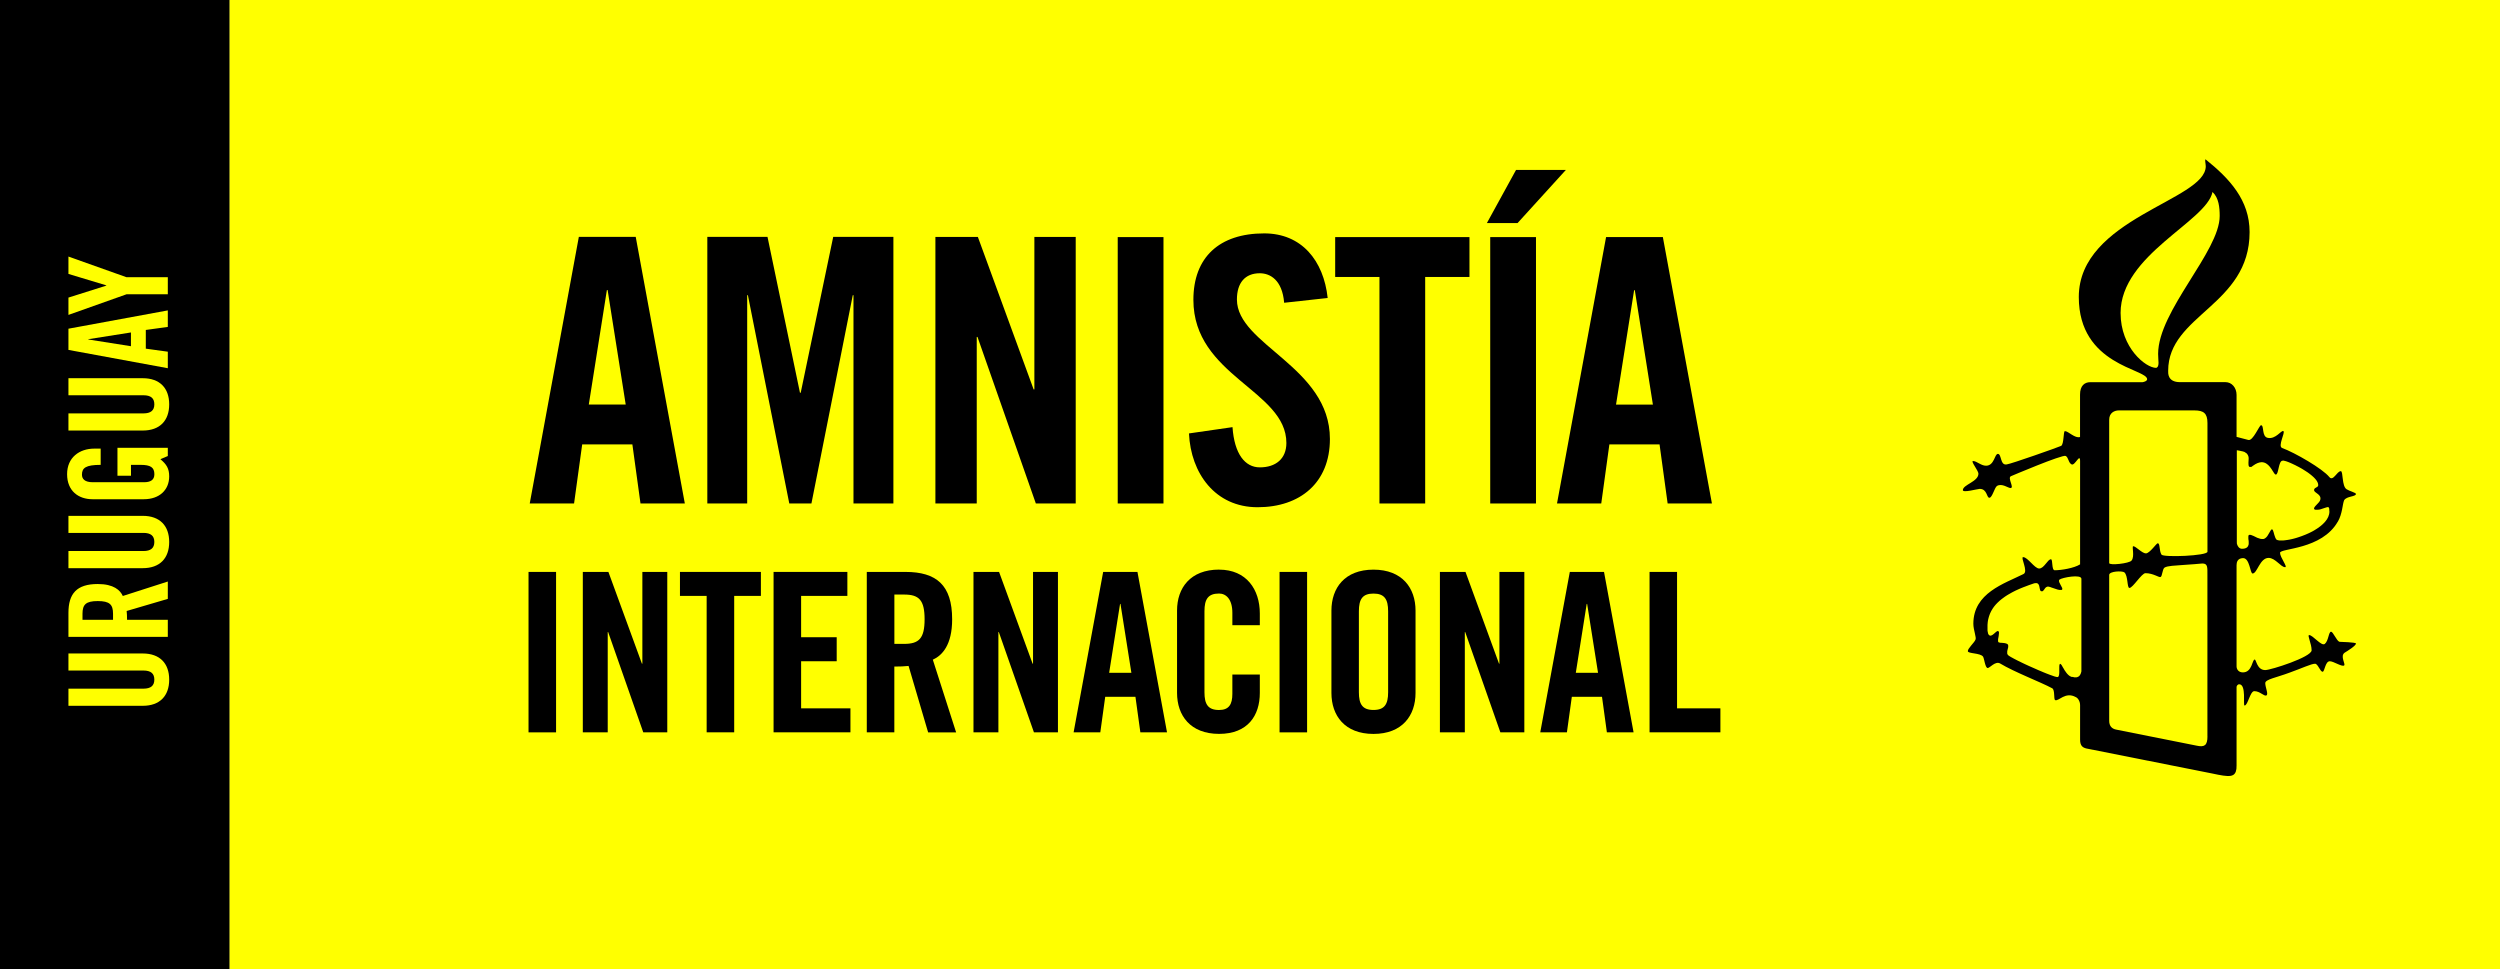 <?xml version="1.0" encoding="UTF-8"?> <svg xmlns="http://www.w3.org/2000/svg" id="Capa_1" data-name="Capa 1" version="1.1" viewBox="0 0 560 217.07"><rect x="0" y="0" width="560" height="217.07" fill="#808080" stroke="none"/><defs><style> .cls-1 { fill: #ff0; } .cls-1, .cls-2 { stroke-width: 0px; } .cls-2 { fill: #000; } </style></defs><rect class="cls-1" x="51.38" width="508.64" height="217.1"></rect><path class="cls-2" d="M523.67,116.87c1.04-1.79,1.04-3.97,1.42-4.82.56-.94,2.64-.76,2.64-1.41,0-.28-1.51-.66-2.08-1.04-1.12-.66-.74-4.06-1.31-4.06-.86,0-1.71,2.36-2.56,1.33-1.51-1.89-7.75-5.48-10.58-6.52-1.05-.38.76-3.49.28-3.78-.47-.28-1.7,1.89-3.5,1.51-1.42-.28-.76-2.83-1.51-2.83-.38,0-1.8,3.59-2.84,3.3-1.13-.28-2.64-.69-2.64-.69v-9.41c0-1.61-1.08-2.85-2.47-2.85h-10.2c-2.83,0-2.65-2.07-2.65-2.54,0-12.56,18.24-14.64,18.24-31.08,0-7.18-4.53-12-9.82-16.25-.29-.18,0,1.04,0,1.51,0,7.66-28.44,11.63-28.44,29.29,0,15.39,15.31,16.05,15.31,18.42,0,.47-.94.66-1.04.66h-11.71c-1.23,0-2.3.76-2.28,2.82v9.46c-1.13.38-2.63-1.32-3.39-1.32-.38,0-.18,2.93-.85,3.31-.57.28-11.23,4.05-12.19,4.15-1.5.28-1.12-2.36-1.97-2.36-.77,0-.77,2.65-2.66,2.65-1.13,0-2.07-1.05-2.92-1.05-.57,0,1.22,2.18,1.22,2.83,0,1.8-3.49,2.46-3.49,3.69,0,.66,3.3-.28,3.78-.28,1.7,0,1.51,1.99,2.16,1.99s1.14-2.28,1.71-2.65c1.13-.66,2.46.47,3.02.47.95,0-.75-2.27.1-2.65,0,0,11.52-4.91,12.27-4.54.66.39.58,1.52,1.32,1.9.75.37,1.9-2.65,1.9-.76v23.15c-1.33.84-4.17,1.32-5.68,1.32-.75,0-.38-2.46-.85-2.46-.76,0-1.51,2.07-2.64,2.07-1.04,0-2.55-2.55-3.59-2.55-.66,0,1.22,3.21.09,3.78-4.35,2.18-11.24,4.25-11.24,11.14,0,1.43.76,3.13.47,3.59-.27.67-1.78,1.99-1.7,2.56,0,.57,2.84.37,3.41,1.23.28.46.47,2.54,1.04,2.54.46,0,1.69-1.6,2.74-1.04,3.3,1.99,9.06,4.15,11.71,5.58.65.38.28,2.45.65,2.64.76.38,2.27-1.99,4.64-.66.47.19.95.95.95,1.79v7.73c-.01,1.42.64,1.79,1.4,1.98l28.17,5.6s2.5.56,3.35.56c.98.04,2.2,0,2.13-2.37v-17.56c-.01-.18.21-.61.59-.61,1.65,0,.82,4.76,1.2,4.76.75,0,1.23-3.22,2.18-3.22,1.32,0,2.18,1.23,2.73.95.48-.28-.27-1.81-.27-2.75,0-.85,2.45-1.22,5.48-2.36,2.64-.94,4.82-1.98,5.67-1.98.66,0,1.13,1.79,1.7,1.79.47,0,.56-2.35,1.61-2.35.84,0,2.73,1.32,3.21.94.37-.28-.95-2.08.09-2.84.77-.47,2.56-1.59,2.56-2.07,0-.28-3.5-.38-3.69-.38-.66-.19-1.42-2.26-1.9-2.26-.55,0-.55,2.08-1.41,2.74-.76.56-2.65-1.99-3.49-1.99-.48,0,.55,1.89.55,3.41s-9.15,4.43-10.38,4.43c-1.89,0-1.99-2.36-2.37-2.36-.57,0-.55,2.88-2.64,2.88-1.04,0-1.42-.78-1.42-1.34v-22.67c0-.65.19-1.54,1.42-1.59,1.55-.07,1.6,3.45,2.17,3.45,1.04,0,1.61-3.5,3.59-3.5,1.51,0,2.74,2.08,3.69,2.08.66,0-1.13-2.17-1.13-3.22s9.35-.66,12.94-6.99M464.34,151.64h-.07s-.07,0-.07,0h-.07s0-.01,0-.01h-.07s-.07-.03-.07-.03l-.07-.02-.06-.03h0l-.06-.03h0l-.06-.03h0l-.06-.03-.06-.04-.06-.04h0l-.06-.04-.06-.05h0l-.06-.05-.06-.05-.06-.06h0l-.06-.06-.06-.06-.06-.06-.05-.06-.05-.06-.05-.06-.05-.06-.05-.07-.05-.07-.05-.07-.05-.07-.05-.07-.05-.07-.05-.07-.05-.07-.04-.07-.04-.07-.04-.07-.04-.07-.04-.07-.04-.07-.04-.07-.04-.06-.04-.07-.04-.06-.04-.06-.03-.06-.03-.06-.03-.06-.03-.05-.03-.05-.03-.05-.03-.05-.03-.05-.03-.04-.03-.04-.03-.03-.03-.03-.03-.03-.02-.03-.03-.02-.02-.02h-.02s-.02-.03-.02-.03h-.02s-.02,0-.02,0h-.02c-.47.1.1,2.55-.47,2.92,0,0-.02.01-.03.02h-.04s-.06.01-.06.01h-.07s-.08-.01-.08-.01l-.09-.02-.1-.02h0l-.11-.03h0l-.12-.03h0l-.14-.04h0l-.14-.05-.15-.05h0l-.16-.06h0l-.17-.06-.18-.06h0l-.19-.07-.19-.07-.2-.08h0l-.21-.08-.21-.08h0l-.22-.09-.22-.09-.23-.09-.23-.1-.23-.1h0l-.24-.1h0l-.24-.1-.24-.1h0l-.24-.11-.25-.11h0l-.25-.11h0l-.25-.11-.25-.11-.25-.11-.25-.11-.25-.11-.24-.11h0l-.24-.11h0l-.24-.11h0l-.24-.11-.23-.11h0l-.23-.11h0l-.23-.11-.22-.11-.22-.11h0l-.21-.1h0l-.21-.1-.2-.1-.19-.1-.19-.1h0l-.18-.09-.17-.09h0l-.16-.09-.15-.08h0l-.14-.08h0l-.14-.07h0l-.12-.07h0l-.11-.07h0l-.1-.06h0l-.09-.06h0l-.08-.05h0l-.07-.05h0l-.05-.04-.04-.04h0l-.03-.03-.03-.03h0l-.02-.03h0l-.02-.03-.02-.03-.02-.03-.02-.03-.02-.03h0v-.03h-.01v-.03s-.02-.03-.02-.03v-.03h-.01v-.04h0v-.04h0v-.04s0-.03,0-.03v-.11h0v-.04s0-.04,0-.04v-.04s0-.04,0-.04h0v-.04h0v-.04h0v-.04s.02-.04.02-.04v-.04h0v-.04s.02-.04.02-.04v-.04s.02-.04.02-.04v-.04s.02-.04.02-.04v-.04s.02-.04.02-.04v-.04s.02-.04.02-.04v-.04s.02-.04.02-.04v-.04s.02-.04.02-.04v-.04s.02-.04.02-.04v-.04s.02-.04.02-.04v-.04s.01-.03.01-.03v-.04s.01-.04.01-.04v-.03s0-.04,0-.04v-.03s0-.03,0-.03v-.1h0v-.03h0v-.03h0v-.03s-.01-.03-.01-.03h0v-.03s-.02-.03-.02-.03h0v-.03h-.01v-.03h0v-.02h-.01v-.02s-.03-.02-.03-.02l-.02-.02-.02-.02-.02-.02-.02-.02-.02-.02-.03-.02-.03-.02-.03-.02h-.03s-.03-.03-.03-.03h-.03s-.03-.03-.03-.03h-.03s-.03-.02-.03-.02h-.04s-.04-.02-.04-.02h-.03s-.04-.02-.04-.02h-.04s-.04-.02-.04-.02h-.04s-.04-.02-.04-.02h-.04s-.04-.01-.04-.01h-.04s-.05-.01-.05-.01h-.04s-.04-.01-.04-.01h-.04s-.04-.01-.04-.01h-.05s-.04-.01-.04-.01h-.04s-.04-.01-.04-.01h-.04s-.04,0-.04,0h-.04s-.04-.01-.04-.01h-.04s-.04,0-.04,0h-.04s-.04-.01-.04-.01h-.04s-.04,0-.04,0h-.04s-.04-.01-.04-.01h-.04s-.04-.01-.04-.01h-.04s-.03-.02-.03-.02h-.03s-.03-.01-.03-.01h-.03s-.03-.02-.03-.02h-.03s-.03-.02-.03-.02h-.03s-.03-.02-.03-.02h-.02s-.02-.02-.02-.02l-.02-.02v-.02s-.03-.02-.03-.02v-.02s-.02-.03-.02-.03v-.03s-.02-.03-.02-.03v-.03s-.01-.03-.01-.03v-.03s0-.03,0-.03v-.04s0-.04,0-.04v-.08s0-.04,0-.04v-.04s0-.04,0-.04v-.04s.01-.04.01-.04v-.05s.01-.05.01-.05v-.05s.02-.05.02-.05v-.05s.02-.05.02-.05v-.05h.01v-.05s.02-.05.02-.05v-.05s.02-.05.02-.05v-.05h0v-.05s.02-.05.02-.05c.04-.21.07-.42.07-.6v-.04h0v-.04h0s0-.04,0-.04h0s0-.04,0-.04h0s0-.04,0-.04h0s0-.04,0-.04h0s0-.03,0-.03h0s0-.03,0-.03h0s-.01-.03-.01-.03h0s-.01-.03-.01-.03h0s-.01-.03-.01-.03c-.03-.06-.07-.1-.12-.14-.48-.28-1.52,1.71-2.18.75-.03-.04-.05-.08-.07-.12v-.02s-.02-.02-.02-.02v-.02s0,0,0,0v-.02s-.01,0-.01,0v-.02s0,0,0,0v-.02s-.01,0-.01,0v-.02s-.01,0-.01,0v-.02s-.01,0-.01,0v-.02s0,0,0,0v-.02s0,0,0,0v-.02s0,0,0,0v-.02s-.01,0-.01,0v-.02s0,0,0,0v-.02s-.01,0-.01,0v-.03s-.01-.03-.01-.03v-.03s-.02-.02-.02-.02v-.03s-.01-.03-.01-.03v-.03s-.01-.03-.01-.03v-.03s-.01-.03-.01-.03v-.03s-.01-.03-.01-.03v-.03s-.01-.03-.01-.03v-.03s-.01-.03-.01-.03v-.03s0-.03,0-.03v-.03s0-.03,0-.03v-.03s0-.03,0-.03v-.03s0-.03,0-.03v-.03s0-.03,0-.03v-.04s0-.03,0-.03v-.04s0-.04,0-.04v-.04s0-.03,0-.03v-.04s0-.04,0-.04v-.04s0-.04,0-.04v-.08s0-.04,0-.04v-.04s0-.04,0-.04v-.04s0-.04,0-.04v-.31c0-.09.01-.18.02-.26l.02-.26.03-.25.04-.25c.01-.08.03-.16.05-.24l.06-.24c.02-.08.04-.16.06-.23l.07-.23.08-.23.08-.22.09-.22.1-.21.1-.21.11-.2.12-.2.12-.2.13-.19.13-.19.14-.18.15-.18.15-.18.16-.17.16-.17.17-.16.17-.16.17-.16.18-.15.18-.15.19-.15.19-.14.19-.14.19-.14.2-.14.2-.13.2-.13.2-.12.21-.12.21-.12.21-.12.21-.12.21-.11.21-.11.22-.11.22-.11.22-.1.22-.1.22-.1h0l.22-.1h0l.22-.09.22-.09.22-.09.22-.09.22-.08.21-.08h0l.21-.08.21-.08.21-.08.21-.08h0l.21-.07.2-.07.2-.07.2-.07h0l.2-.07.08-.02h0l.07-.02h0l.07-.02h.07s0-.01,0-.01h.06s0-.01,0-.01h.06s.06,0,.06,0h.06s.05,0,.05,0h.05s0,0,0,0h.05s.05.02.05.02h.05s0,.01,0,.01l.04.02.04.02.04.02h0l.03.02h0l.03.03.03.03.03.03h0l.03.03.03.03.02.04.02.04.02.04h0l.02.04h0l.02.04.02.04.02.04v.04s.03.05.03.05v.05h.01v.05s.02.05.02.05v.05s.02.05.02.05v.05s.02.05.02.05v.05s.02.05.02.05v.05s.02.05.02.05v.04s.02.04.02.04v.04s.02.04.02.04v.04s.02.04.02.04v.04s.02.04.02.04v.03s.02.04.02.04v.03s.03.03.03.03v.03s.03.03.03.03l.02.02.02.02.02.02.02.02.02.02h.02s.03.02.03.02h.02s.03.01.03.01h.03s.03.01.03.01h.03s.03,0,.03,0h.03s0,0,0,0h.02s0,0,0,0h.02s0,0,0,0h.02s0,0,0,0h.02s.02-.02.02-.02h.02s0,0,0,0h.02c.15-.1.27-.27.4-.45h0l.02-.03h0l.02-.03h0l.02-.03h0l.02-.03h0l.02-.03h0l.02-.03h0l.02-.03.02-.03h0l.02-.02.02-.02h0l.02-.02.02-.02.02-.02.02-.02.02-.02.03-.02.02-.02.03-.02.03-.02.03-.02.03-.02h.03s.03-.03.03-.03h.03s.03-.02.03-.02h.03s.03-.02.03-.02h.03s.03-.01.03-.01h.03s.03,0,.03,0h.06s.03,0,.03,0h.03s.04.01.04.01h.04s.04.02.04.02h.04s.05.02.05.02h.05s.05.02.05.02l.05.02h.05s.05.03.05.03l.05.02.05.02.06.02.06.02.06.02.06.02.06.02.06.02.06.02.06.02.06.02.06.02.06.02.06.02.06.02.06.02.06.02.06.02.06.02.06.02.06.02.06.02.06.02.06.02.06.02h0l.06.02.06.02h.06s.06.03.06.03h.06s0,.01,0,.01h.06s.05.02.05.02h.05s.05.02.05.02h.05s0,0,0,0h.05s0,0,0,0h.05s.05,0,.05,0h.05s.04,0,.04,0h.04s.04,0,.04,0h.04s0,0,0,0h.03s0,0,0,0h.03s0,0,0,0h.03s.03-.02.03-.02h.03s.02-.03.02-.03h0l.02-.02h.02s0-.01,0-.01v-.02h.01v-.02h.01v-.02s.01-.02.01-.02h0v-.02h0v-.02s0-.02,0-.02v-.03s0-.03,0-.03h0v-.03h0v-.03h0v-.03h0v-.03s-.02-.03-.02-.03l-.02-.03h0v-.04s-.03-.03-.03-.03h0l-.02-.04-.02-.04-.02-.04h0l-.02-.04-.02-.04-.02-.04h0l-.02-.04-.02-.04-.02-.04h0l-.02-.04h0l-.02-.04-.03-.04-.02-.04h0l-.02-.04h0l-.02-.04h0l-.02-.04-.02-.04h0l-.02-.04-.02-.05-.02-.04h0l-.02-.04-.02-.04h0l-.02-.04h0l-.02-.04-.02-.04-.02-.04-.02-.04h0l-.02-.04-.02-.04-.02-.04v-.04s-.02-.04-.02-.04h0v-.04s-.02-.04-.02-.04h0v-.04h0v-.04h0v-.04s0-.03,0-.03v-.04s0-.03,0-.03v-.03s.02-.03.02-.03v-.03s.03-.03.03-.03l.02-.03.02-.03c.57-.47,4.96-1.29,4.92-.17v20.18s0,0,0,0v.19h0v.09h0v.09h0v.08h0v.08s-.02.08-.02.08l-.02.08h0l-.02.07h0l-.02.07-.02.07-.02.06h0l-.02.06-.03.06h0l-.02.06h0l-.03.05-.03.05h0l-.03.05-.03.05-.03.05h0l-.03.04h0l-.03.04h0l-.03.04-.03.04h0l-.03.03-.04.03-.03.03h0l-.04.03-.04.02-.04.02-.04.02h0l-.04.02h0l-.04.02h0l-.04.02h0l-.04.02h0l-.04.02h-.04s0,.01,0,.01h-.04s-.04.02-.04.02h-.04s-.03.02-.03.02h-.04s0,0,0,0h-.03s0,0,0,0h-.03s0,0,0,0h-.03s-.03,0-.03,0h-.03s0,0,0,0h-.03s0,0,0,0h-.03s0,0,0,0h-.02s0,0,0,0h-.05s-.02,0-.02,0h-.07s-.01,0-.01,0h-.01s0,0,0,0h-.02s0,0,0,0h0ZM475.01,70.11c0-13.03,19.28-20.49,20.59-27.11,1.42,1.32,1.61,3.49,1.61,5.39,0,7.93-13.79,21.25-13.79,30.88,0,1.05.09,1.33.09,1.99,0,.94-.37,1.14-.56,1.14-2.27,0-7.94-4.45-7.94-12.29M494.47,164.96c0,1.99-.66,2.45-2.36,2.08l-18.04-3.6c-1.04-.18-1.61-.85-1.61-1.97v-32.69c0-.85,2.93-.95,3.4-.57.85.76.57,3.49,1.13,3.49.76,0,2.74-3.31,3.59-3.31,1.8,0,3.02,1.04,3.4.85.38-.19.38-1.7.85-2.08.66-.46,2.64-.46,3.68-.57,1.71-.09,4.82-.37,4.82-.37,1.23,0,1.13.86,1.13,2.65v36.08ZM484.17,124.24c-.56-.93-.28-2.55-.84-2.55-.29,0-1.8,2.27-2.65,2.27s-2.26-1.61-2.83-1.61c-.38,0,.38,2.27-.38,3.21-.48.66-5.01,1.15-5.01.57v-32.12c0-1.51,1.14-2.08,2.17-2.08h16.91c2.07,0,2.93.65,2.93,2.82v28.83c.01.94-9.92,1.32-10.3.65M519.41,108.66h0,0ZM510.06,120.94h0s-.03-.01-.03-.01h0s-.03-.02-.03-.02l-.03-.02h0s-.03-.02-.03-.02h0s-.02-.02-.02-.02h0l-.03-.03h0s-.02-.03-.02-.03l-.03-.03h0s-.02-.03-.02-.03h0l-.02-.03h0s-.02-.04-.02-.04h0s-.02-.04-.02-.04h0s-.02-.04-.02-.04l-.02-.04h0s-.02-.04-.02-.04h0l-.02-.04-.02-.04c-.31-.71-.43-1.83-.71-1.83h-.02s-.03,0-.03,0h0s-.02,0-.02,0h-.03s-.03.02-.03.02h0s-.02.01-.02.01h0s-.02.02-.02.02h0l-.02.02h0l-.02.02h0l-.02.02h0s-.02.02-.02.02h0s-.02.03-.02.03h0l-.02.03h0s-.02.03-.02.03l-.02.03-.02.03c-.21.31-.42.79-.71,1.2l-.03.04c-.14.19-.31.36-.5.48l-.05.03h0l-.04.02h0l-.05.02h0l-.05.02h0l-.05.02h0l-.05.02h-.05s0,.01,0,.01h-.05s0,0,0,0h-.05s0,0,0,0h-.05s0,0,0,0h-.17s-.06,0-.06,0h-.06s-.06-.01-.06-.01h-.06s0-.01,0-.01h-.06s-.06-.02-.06-.02h-.06s-.06-.03-.06-.03l-.06-.02-.06-.02-.06-.02-.06-.02-.06-.02-.06-.02-.06-.02h0l-.06-.02h0l-.06-.02h0l-.06-.02h0l-.06-.03h0l-.06-.03h0l-.06-.03h0l-.06-.03h0l-.06-.03h0l-.06-.03h0l-.06-.03h0l-.06-.03h0l-.06-.03h0l-.06-.03h0l-.06-.03h0s-.06-.03-.06-.03h0s-.05-.03-.05-.03h0s-.06-.02-.06-.02h0l-.05-.02h0s-.05-.02-.05-.02h0s-.05-.02-.05-.02h0s-.05-.02-.05-.02h0l-.05-.02h0l-.05-.02h0l-.05-.02h0l-.05-.02h0s-.05-.02-.05-.02h0s-.05-.02-.05-.02h-.04s0-.01,0-.01h-.04s-.04-.02-.04-.02h-.04s-.04-.02-.04-.02h-.04s-.04,0-.04,0h-.04c-.1,0-.17.01-.23.06-.07.06-.1.18-.1.33v.05s0,0,0,0v.05h0s0,.05,0,.05v.05h0v.05s0,0,0,0v.06h0v.06s0,0,0,0v.06h0v.06s.01,0,.01,0v.06h0v.06s.02.06.02.06v.06h.01v.06s.02.07.02.07h0v.07s.01.07.01.07h0v.07s.01.07.01.07h0v.07h0v.07h0v.2h0v.07s0,.07,0,.07v.06s-.02.06-.02.06h0v.06s-.03.06-.03.06h0l-.02.06-.02.06-.02.06h0l-.02.06h0l-.03.05h0l-.03.05h0l-.04.05h0s-.04.05-.04.05h0s-.04.05-.04.05h0s-.05.05-.05.05h0l-.05.04c-.23.18-.58.29-1.1.29-.28,0-.52-.12-.7-.31l-.02-.02h0s-.02-.02-.02-.02h0s-.02-.03-.02-.03l-.02-.03-.02-.03-.02-.02-.02-.03-.02-.03-.02-.03-.02-.03-.02-.03-.02-.03v-.03s-.03-.03-.03-.03v-.03s-.03-.03-.03-.03v-.03s-.03-.03-.03-.03v-.03s-.02-.03-.02-.03v-.03s-.02-.03-.02-.03v-.03s-.02-.03-.02-.03v-.03s-.02-.03-.02-.03v-.03s-.02-.03-.02-.03v-.03h0v-.03s-.01-.03-.01-.03v-.03h0v-.03s0-.03,0-.03v-.03c0-.05-.01-.11-.01-.16v-20.59h0s.05-.01.47.08h.03s.03.01.03.01h.03s.03.01.03.01h.03s.04.02.04.02h.03s.04.02.04.02h0s.04,0,.04,0h.04s.04.02.04.02h0s.04.01.04.01h.04s.05.02.05.02h0s.05.01.05.01h0s.05.01.05.01h0s.05.01.05.01h0s.05.01.05.01h0s.05.01.05.01h.04s.03.02.03.02h.04s.03.02.03.02h0s.04.01.04.01h0s.03.01.03.01h.03s.03.02.03.02h.03s0,.01,0,.01h.03s.03.02.03.02h.03s0,.01,0,.01h.03s0,.01,0,.01h.03s0,.01,0,.01h.03s0,.01,0,.01h.03s0,.01,0,.01l.03.02h0s.03.02.03.02h0s.03.02.03.02h0s.03.02.03.02h0l.03.02h0l.03.02h0s.03.02.03.02h0s.03.02.03.02h0l.03.02h0s.03.02.03.02h0s.03.02.03.02h0s.03.02.03.02h0l.03.02h0l.03.02h0l.03.02h0l.02.02h0l.02.02h0l.03.02h0s.02.02.02.02h0s.02.03.02.03h0s.02.03.02.03h0s.02.03.02.03h0s.02.03.02.03h0l.02.03c.17.23.28.52.28.92,0,.5-.16,1.49.09,1.81v.02h.03s0,.01,0,.01h.01s0,.01,0,.01h.02s.02.02.02.02h.02s0,0,0,0h.02s0,.01,0,.01h.02s0,0,0,0h.02s.02.01.02.01h.02s0,0,0,0h.02s0,0,0,0h.02s.02,0,.02,0h0s.06,0,.08,0h.02s.02,0,.02,0h0s.01,0,.01,0h.02s.02,0,.02,0h0s.01,0,.01,0h.02s0,0,0,0h.01s0,0,0,0h.01s0,0,0,0h.01s.01-.01.01-.01h.02s0,0,0,0h.01s.01-.01.01-.01h0s.01,0,.01,0h0s.01,0,.01,0h.01s.01-.02.01-.02h.01s.01-.02.01-.02h.01s0,0,0,0h.01s.01-.02.01-.02h.01s0,0,0,0h.01s.01-.02.01-.02h.01s.01-.02.01-.02h.01s0,0,0,0c.08-.07.16-.13.22-.16.71-.52,1.31-.74,1.82-.77h0s.12,0,.12,0h.11s.11.01.11.01h0s.11.02.11.02l.1.02h0c.76.18,1.29.8,1.7,1.41h0s.06.08.06.08h0s.05.08.05.08l.05.08.05.08.05.08h0s.05.08.05.08l.05.08.05.07h0s.05.07.05.07h0s.04.07.04.07l.04.07.04.06h0l.04.06h0l.04.06.04.05.04.05h0s.04.04.04.04h0s.04.04.04.04h0s.04.03.04.03h0s.03.03.03.03h0l.03.02h0l.03.02h.04s.03.01.03.01c.66,0,.57-3.11,1.51-3.11.03-.01.05-.01.09-.02h.06s0,0,0,0h.07s.07.02.07.02l.08.02h0l.09.02h0s.1.02.1.02h0l.1.03h0s.11.03.11.03h0l.12.04h0s.12.04.12.04l.13.05.14.05.14.06h0l.15.06h0l.15.06h0s.15.07.15.07h0l.16.07h0l.16.07h0l.16.08h0l.17.08h0l.17.08h0l.17.08h0l.17.09.17.09h0l.18.09.18.09h0l.18.1.18.1.18.1.18.1.18.11h0l.18.11h0l.17.11h0l.18.11.17.11h0l.17.11h0l.17.11.17.11.16.12.16.12.16.12.15.12h0l.15.12.14.12.14.12h0l.13.12.13.12h0l.12.12.11.12.11.12h0l.1.12.1.12h0l.08.12h0l.08.12.07.12.06.12.05.11h0l.04.11h0l.03.11.02.11h0l.02.11h0v.11s0,.02,0,.02v.02h0v.02h0v.02s-.01.02-.01.02h0v.02s-.01.02-.01.02h0v.02s-.02.02-.02.02v.02s-.01,0-.01,0v.02s-.02.02-.02.02h0s-.01.02-.01.02v.02s-.01,0-.01,0h-.02v.02h-.01s-.02.03-.02.03h0s-.02.02-.02.02h0s-.02.01-.02.01h0s-.02.01-.02.01h0s-.02.02-.02.02h-.02s-.02.03-.02.03h0s-.02.01-.02.01h-.02v.02h-.02s0,.01,0,.01h-.02s0,.01,0,.01h-.02s0,.01,0,.01h-.02s-.02.03-.02.03h0s-.02.01-.02.01h-.02s-.02.03-.02.03h0s-.02.01-.02.01h0s-.02.01-.02.01h0s-.02.01-.02.01h0s-.02.01-.02.01h0s-.02.01-.02.01h-.02s-.02.03-.02.03h0l-.02.02h0s-.02.01-.02.01h-.02s0,.01,0,.01h-.02s-.02.03-.02.03h0l-.02.02h-.02s0,.01,0,.01h-.02s0,.02,0,.02l-.02.02h-.02s0,.02,0,.02l-.02.02h0s-.01.02-.01.02h0s-.02.02-.02.02h0s-.01.02-.01.02h0s-.01.02-.01.02h0s-.01.02-.01.02h0s-.01.02-.01.02h0s-.01.02-.01.02h0s0,.02,0,.02h0s0,.02,0,.02h0s0,.02,0,.02c0,.02-.01.04-.02.06-.04.26.21.46.52.68h0l.04.03h0l.03.03h0s.04.03.04.03h0s.04.03.04.03h0l.04.03h0s.04.03.04.03h0l.04.03h0l.04.03h0l.04.03h0s.03.03.03.03l.04.03h0l.03.03h0l.03.03h0s.03.03.03.03h0s.03.03.03.03h0l.03.03.03.03h0s.03.04.03.04h0s.03.03.03.03h0s.03.04.03.04h0s.03.04.03.04c.16.22.24.49.16.84-.1.75-1.74,1.68-1.35,2.15l.02.02h0l.02.02s.03.03.06.04h.03s0,.01,0,.01l.03.02h.04s0,.01,0,.01h.03s0,0,0,0h.04s0,0,0,0h.04s0,0,0,0h.04s0,0,0,0h.04s0,0,0,0h.05s0,0,0,0h.05s0,0,0,0h.05s.05,0,.05,0h.05s0,0,0,0h.05s0,0,0,0h.05s0,0,0,0h.05s.06-.01.06-.01h.06s0,0,0,0h.06s0-.01,0-.01h.06s0-.01,0-.01h.06s0-.01,0-.01h.06s0-.01,0-.01h.06s0-.01,0-.01h.06s0-.01,0-.01l.06-.02h.06s0-.01,0-.01l.06-.02h0l.06-.02h0l.06-.02h0l.06-.02h0l.06-.02h0l.06-.02h0l.06-.02.06-.02h0c.53-.16.98-.33,1.06-.33h0s.02,0,.02,0h0s.02,0,.02,0h.02s.02,0,.02,0h0s.02,0,.02,0h0s.02,0,.02,0h0s.02,0,.02,0h.02s0,0,0,0h.02s.02.02.02.02h.02s.02.02.02.02h0s.02.01.02.01h0s.02.01.02.01h.01s.01.03.01.03h0s.01.02.01.02h.01s.01.03.01.03h0s.01.02.01.02h0s.01.02.01.02v.02s.02.02.02.02v.02s.01,0,.01,0v.02s0,0,0,0v.02s.02.02.02.02h0s.01.02.01.02h0s0,.02,0,.02h0s0,.02,0,.02v.02s0,0,0,0v.02h0v.02s0,0,0,0v.02s.01.02.01.02h0s0,.02,0,.02h0v.02s0,.02,0,.02h0s0,.02,0,.02h0s0,.02,0,.02h0v.02s0,0,0,0v.02h0v.02h0v.02h0v.02s0,.02,0,.02h0c.02.13.03.24.03.32,0,1.63-1.48,3.09-3.42,4.22l-.23.13h0l-.24.13h0l-.24.12h0l-.24.12h0l-.25.12h0l-.25.11h0l-.25.11h0l-.25.11h0l-.26.1h0l-.26.1h0l-.25.1h0l-.26.09h0l-.26.09h0l-.26.09h0l-.25.08h0l-.25.08h0l-.25.07-.25.07-.24.06h0l-.24.06h0l-.24.05h0l-.23.05h0l-.23.04h0l-.23.04h0l-.22.03h0l-.21.03h0l-.21.03h0l-.2.02h0l-.19.02h-.19s0,0,0,0h-.18s0,0,0,0h-.17s0,0,0,0h-.16s0,0,0,0h-.16s0-.01,0-.01l-.15-.02h0s-.14-.03-.14-.03h0l-.12-.03h0s-.12-.04-.12-.04h0l-.11-.04Z"></path><g><path class="cls-2" d="M310.94,155.07c0,2.68-.8,3.96-3.28,3.96s-3.27-1.29-3.27-3.96v-18.14c0-2.69.79-3.97,3.27-3.97s3.28,1.29,3.28,3.97v18.14ZM307.66,127.6c-6.45,0-9.42,4.11-9.42,9.18v18.44c0,5.06,2.97,9.18,9.42,9.18s9.42-4.12,9.42-9.18v-18.44c0-5.06-2.98-9.18-9.42-9.18"></path><path class="cls-2" d="M273.08,127.59c-6.45,0-9.42,4.12-9.42,9.17v18.45c0,5.06,2.97,9.18,9.42,9.18s9.12-4.12,9.12-9.18v-4.11h-6.15v4.32c0,2.33-.74,3.62-2.98,3.62-2.48,0-3.27-1.29-3.27-3.97v-18.15c0-2.68.79-3.97,3.27-3.97,1.58,0,2.98,1.29,2.98,4.32v2.78h6.15v-2.63c0-5.36-2.98-9.82-9.12-9.82"></path><rect class="cls-2" x="118.39" y="128.11" width="6.17" height="35.94"></rect><polygon class="cls-2" points="143.89 148.66 143.79 148.66 136.28 128.11 130.55 128.11 130.55 164.04 136.13 164.04 136.13 141.59 136.23 141.59 144.09 164.04 149.47 164.04 149.47 128.11 143.89 128.11 143.89 148.66"></polygon><polygon class="cls-2" points="152.31 133.48 158.29 133.48 158.29 164.04 164.46 164.04 164.46 133.48 170.44 133.48 170.44 128.11 152.31 128.11 152.31 133.48"></polygon><polygon class="cls-2" points="179.45 148.12 187.42 148.12 187.42 142.74 179.45 142.74 179.45 133.48 189.81 133.48 189.81 128.11 173.28 128.11 173.28 164.04 190.5 164.04 190.5 158.67 179.45 158.67 179.45 148.12"></polygon><path class="cls-2" d="M202.53,144.23h-2.19v-11.05h2.19c3.33,0,4.58,1.24,4.58,5.53s-1.24,5.52-4.58,5.52M213.28,138.71c0-7.67-3.54-10.6-10.46-10.6h-8.66v35.93h6.17v-14.73c1.1,0,2.39-.04,3.19-.14l4.38,14.88h6.27l-5.22-16.28c2.09-.94,4.33-3.28,4.33-9.05"></path><polygon class="cls-2" points="231.4 148.66 231.3 148.66 223.79 128.11 218.06 128.11 218.06 164.04 223.64 164.04 223.64 141.59 223.74 141.59 231.6 164.04 236.98 164.04 236.98 128.11 231.4 128.11 231.4 148.66"></polygon><path class="cls-2" d="M248.45,150.71l2.44-15.43h.1l2.44,15.43h-4.98ZM247.11,128.11l-6.62,35.93h5.98l1.1-7.96h6.77l1.1,7.96h5.97l-6.62-35.93h-7.67Z"></path><rect class="cls-2" x="286.62" y="128.11" width="6.17" height="35.94"></rect><polygon class="cls-2" points="335.87 148.66 335.78 148.66 328.27 128.11 322.54 128.11 322.54 164.04 328.12 164.04 328.12 141.59 328.21 141.59 336.08 164.04 341.45 164.04 341.45 128.11 335.87 128.11 335.87 148.66"></polygon><path class="cls-2" d="M352.98,150.71l2.44-15.43h.1l2.44,15.43h-4.98ZM351.64,128.11l-6.62,35.93h5.97l1.1-7.96h6.76l1.09,7.96h5.98l-6.62-35.93h-7.66Z"></path><polygon class="cls-2" points="375.66 128.11 369.5 128.11 369.5 164.04 385.37 164.04 385.37 158.67 375.66 158.67 375.66 128.11"></polygon><rect class="cls-2" x="250.37" y="53.11" width="10.25" height="59.67"></rect><path class="cls-2" d="M277.07,67.08c0-3.72,1.82-5.87,5.12-5.87,2.31,0,5.04,1.49,5.46,6.61l9.75-1.07c-.91-8.43-5.87-14.47-14.21-14.47-10.08,0-15.87,5.37-15.87,14.88,0,17.11,20.83,20.25,20.83,32.07,0,3.55-2.4,5.46-5.95,5.46-3.31,0-5.7-2.98-6.12-9.01l-9.75,1.41c.41,8.93,5.87,16.53,15.37,16.53s16.2-5.46,16.2-15.29c0-16.19-20.83-21.07-20.83-31.24"></path><polygon class="cls-2" points="329.16 53.11 299.08 53.11 299.08 62.04 309 62.04 309 112.78 319.24 112.78 319.24 62.04 329.16 62.04 329.16 53.11"></polygon><rect class="cls-2" x="333.81" y="53.11" width="10.25" height="59.67"></rect><polygon class="cls-2" points="350.75 38.07 339.59 38.07 333.06 49.97 339.93 49.97 350.75 38.07"></polygon><path class="cls-2" d="M358.68,112.78l1.82-13.23h11.24l1.81,13.23h9.92l-10.99-59.67h-12.72l-10.99,59.67h9.92ZM366.04,65.01h.16l4.05,25.62h-8.26l4.05-25.62Z"></path><path class="cls-2" d="M129.66,53.06l-11,59.72h9.93l1.82-13.24h11.24l1.82,13.24h9.93l-11-59.72h-12.74ZM131.89,90.62l4.05-25.64h.17l4.05,25.64h-8.27Z"></path><polygon class="cls-2" points="167.37 66.13 167.53 66.13 176.8 112.78 181.76 112.78 191.02 66.13 191.18 66.13 191.18 112.78 200.12 112.78 200.12 53.06 186.64 53.06 179.36 87.97 179.19 87.97 171.92 53.06 158.44 53.06 158.44 112.78 167.37 112.78 167.37 66.13"></polygon><polygon class="cls-2" points="231.7 87.22 231.53 87.22 219.04 53.07 209.53 53.07 209.53 112.78 218.79 112.78 218.79 75.48 218.96 75.48 232.03 112.78 240.96 112.78 240.96 53.07 231.7 53.07 231.7 87.22"></polygon></g><rect class="cls-2" y="0" width="51.38" height="217.1"></rect><g><path class="cls-1" d="M15.33,158.08v-3.82h16.8c1.63,0,2.44-.65,2.44-2.03s-.8-2.03-2.44-2.03H15.33v-3.82h16.65c3.82,0,5.92,2.22,5.92,5.86s-2.1,5.86-5.92,5.86H15.33Z"></path><path class="cls-1" d="M37.59,138.84v3.82H15.33v-5.37c0-4.29,1.82-6.47,6.57-6.47,3.58,0,5.03,1.39,5.61,2.68l10.08-3.24v3.89l-9.22,2.71c.06.49.09,1.29.09,1.97h9.13ZM25.32,138.84v-1.36c0-2.07-.77-2.84-3.42-2.84s-3.42.77-3.42,2.84v1.36h6.85Z"></path><path class="cls-1" d="M15.33,127.25v-3.82h16.8c1.63,0,2.44-.65,2.44-2.03s-.8-2.03-2.44-2.03H15.33v-3.82h16.65c3.82,0,5.92,2.22,5.92,5.86s-2.1,5.86-5.92,5.86H15.33Z"></path><path class="cls-1" d="M26.31,106.56v-6.26h11.28v1.85l-1.66.71c1.36,1.14,1.97,2.07,1.97,3.85,0,3.02-2.16,5.12-5.7,5.12h-11.47c-3.15,0-5.7-1.85-5.7-5.61s2.77-5.73,6.1-5.73h1.42v3.64c-3.33,0-4.19.68-4.19,2.19,0,.92.56,1.7,2.44,1.7h11.44c1.42,0,2.34-.46,2.34-1.79,0-1.54-.86-2.1-3.08-2.1h-2.16v2.44h-3.02Z"></path><path class="cls-1" d="M15.33,96.42v-3.82h16.8c1.63,0,2.44-.65,2.44-2.03s-.8-2.03-2.44-2.03H15.33v-3.82h16.65c3.82,0,5.92,2.22,5.92,5.86s-2.1,5.86-5.92,5.86H15.33Z"></path><path class="cls-1" d="M37.59,78.78v3.7l-22.26-4.1v-4.75l22.26-4.1v3.7l-4.93.68v4.19l4.93.68ZM29.33,77.55v-3.08l-9.56,1.51v.06l9.56,1.51Z"></path><path class="cls-1" d="M37.59,62.1v3.82h-9.25l-13.01,4.62v-3.88l8.48-2.68v-.06l-8.48-2.56v-3.89l13.01,4.63h9.25Z"></path></g></svg> 